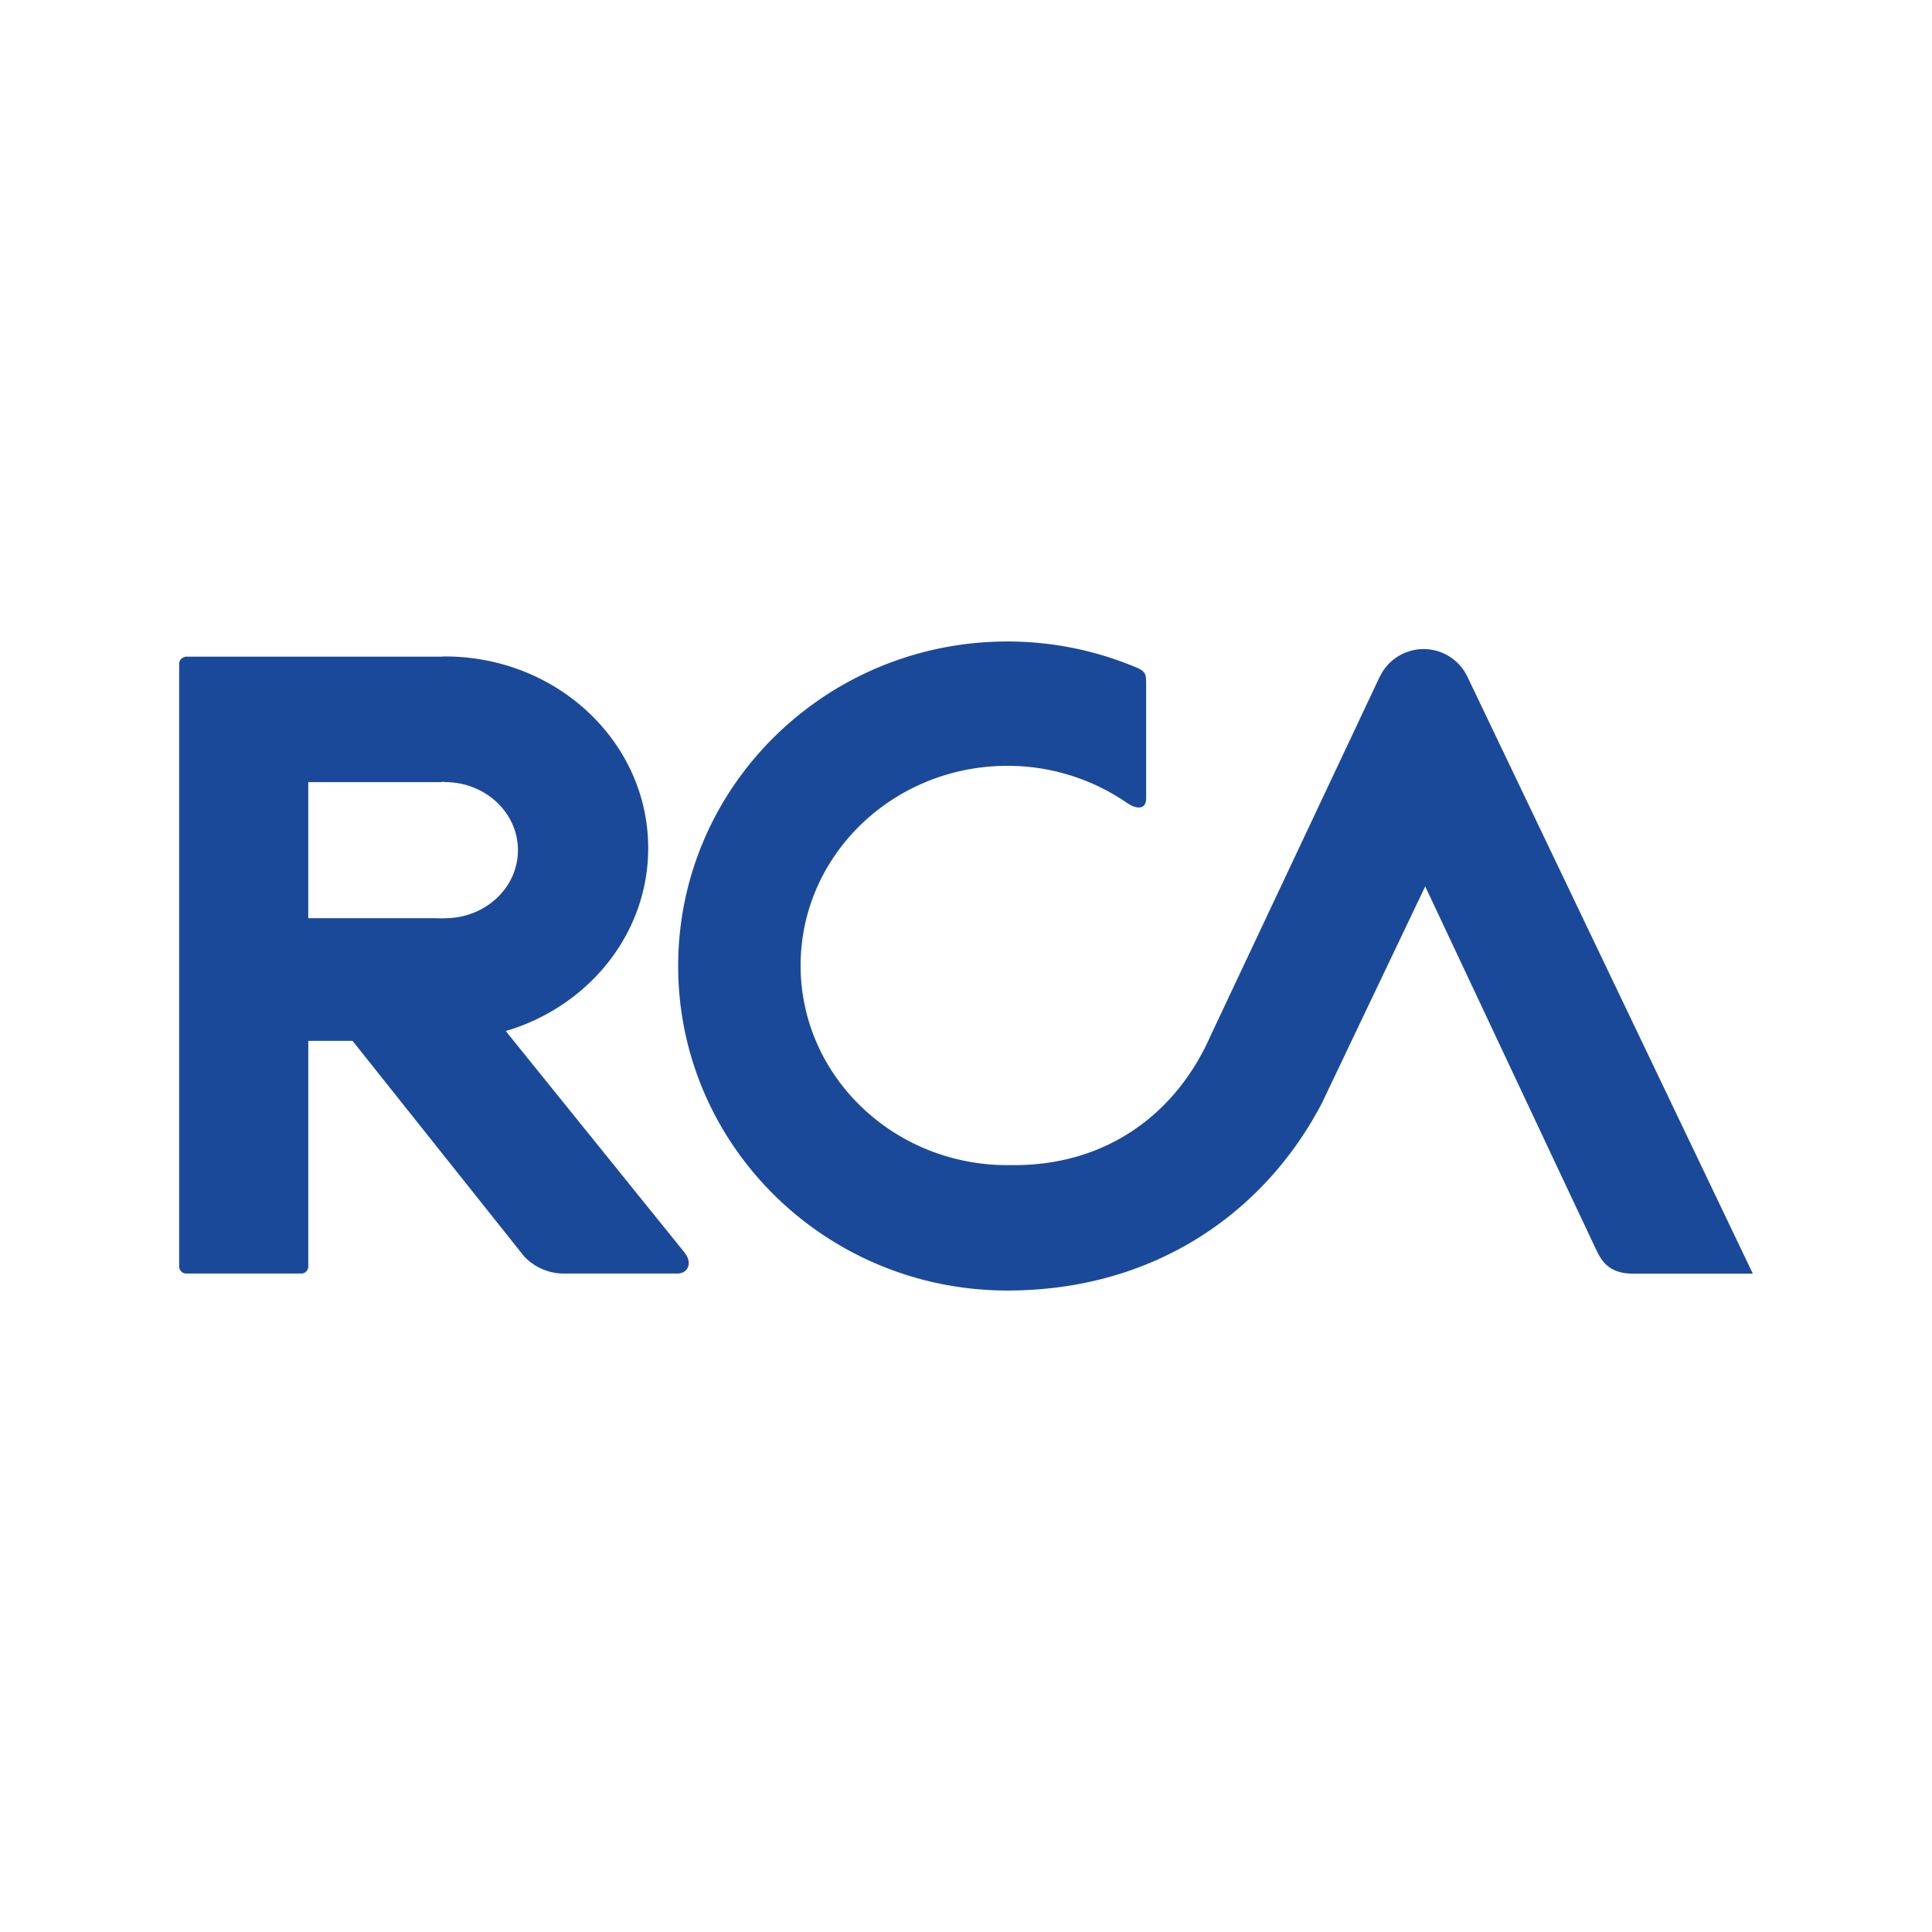 <svg xmlns="http://www.w3.org/2000/svg" xmlns:xlink="http://www.w3.org/1999/xlink" width="512" height="512" viewBox="0 0 512 512">
  <defs>
    <clipPath id="clip-path">
      <rect id="Rectangle_71" data-name="Rectangle 71" width="512" height="512" fill="#fff" stroke="#707070" stroke-width="1"/>
    </clipPath>
    <clipPath id="clip-path-2">
      <rect id="Rectangle_70" data-name="Rectangle 70" width="417.042" height="171.994" fill="none"/>
    </clipPath>
  </defs>
  <g id="Groupe_de_masques_40" data-name="Groupe de masques 40" clip-path="url(#clip-path)">
    <g id="Groupe_61" data-name="Groupe 61" transform="translate(47.479 170.003)">
      <g id="Groupe_60" data-name="Groupe 60" transform="translate(0 0)" clip-path="url(#clip-path-2)">
        <path id="Tracé_31" data-name="Tracé 31" d="M134,162.018,86.55,103.238C108.422,96.781,124.3,77.521,124.3,54.76c0-28.049-24.109-50.791-53.842-50.791-.378,0-.743.047-1.116.052H1.93a1.928,1.928,0,0,0-1.036.336A1.739,1.739,0,0,0,0,5.861v159.8A1.9,1.9,0,0,0,1.93,167.5h30.4a1.865,1.865,0,0,0,1.892-1.835V105.839H45.952l45.456,57.092a14.431,14.431,0,0,0,10.784,4.564h29.9c2.691,0,4.035-2.767,1.883-5.477ZM70.454,73.334c-.09.085-2.256,0-2.7,0H34.217V37.268H69.323A2.112,2.112,0,0,0,70,37.145l.459.123c10.671,0,19.322,8.074,19.322,18.036S81.125,73.334,70.454,73.334M341.305,9.143H341.3a12.852,12.852,0,0,0-23.035.033h-.028l-44.907,95.31c-8.675,19.776-26.611,34.288-52.073,34.288l-.161,0-1.575,0c-30.282,0-54.831-23.688-54.831-52.91s24.549-52.91,54.831-52.91a55.7,55.7,0,0,1,32.041,10.084V43c2.043,1.4,4.683,1.608,4.683-1.305h.019V10.8h-.019c0-1.608,0-2.739-2.048-3.685A87.917,87.917,0,0,0,219.516,0c-48.2,0-87.274,38.5-87.274,86s39.075,86,87.274,86c38.63,0,67.99-20.349,83.329-49.67l6.778-14.228,20.595-43.2,20.32,43.2,14.171,30.14,10.86,23.04.019-.014c1.13,2.408,3.013,6.272,9.739,6.272h31.715Z" transform="translate(0 -0.002)" fill="#1b499a"/>
      </g>
    </g>
  </g>
</svg>
